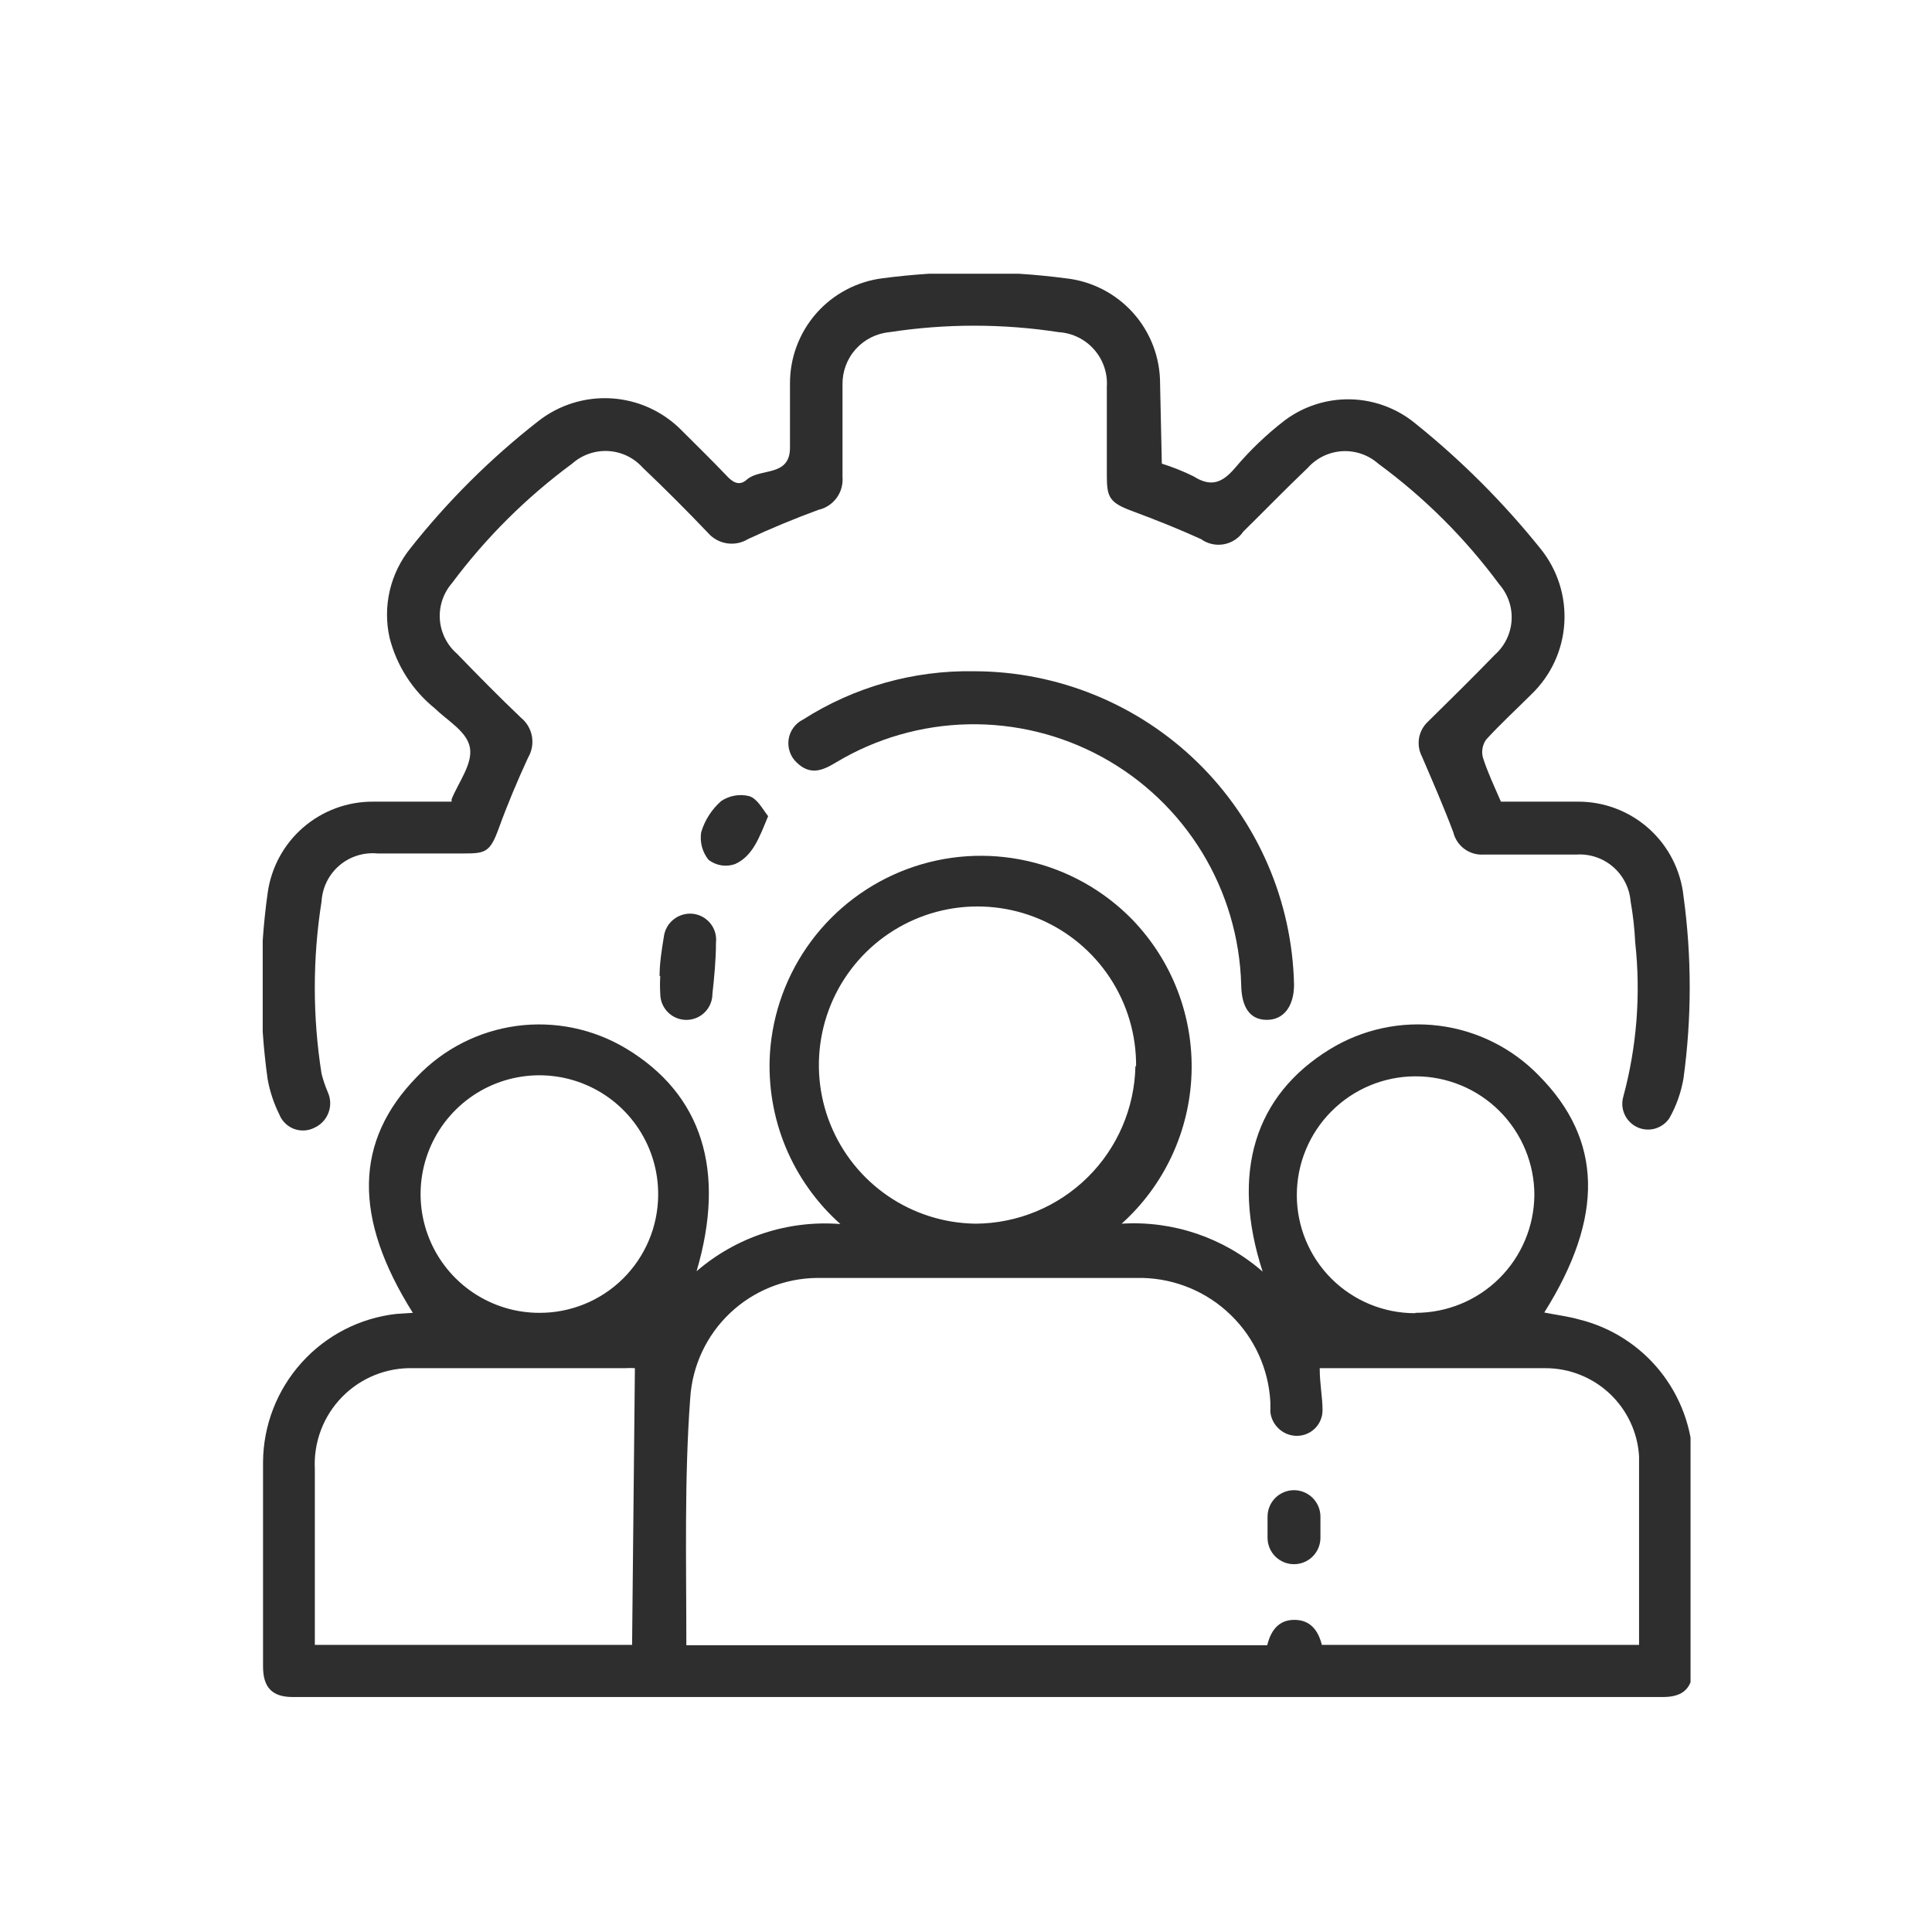 <svg width="48" height="48" viewBox="0 0 48 48" fill="none" xmlns="http://www.w3.org/2000/svg">
<g clip-path="url(#clip0_17393_12731)">
<path d="M10.257 32.617C8.768 30.253 8.803 28.344 10.362 26.75C11.019 26.061 11.892 25.617 12.835 25.489C13.779 25.362 14.738 25.56 15.555 26.05C17.446 27.188 18.042 29.088 17.306 31.584C17.794 31.162 18.362 30.841 18.975 30.639C19.588 30.438 20.235 30.36 20.879 30.411C20.287 29.883 19.822 29.229 19.518 28.497C19.215 27.764 19.082 26.972 19.128 26.181C19.192 25.167 19.55 24.194 20.156 23.379C20.763 22.564 21.593 21.942 22.545 21.589C23.498 21.236 24.532 21.167 25.523 21.39C26.515 21.612 27.42 22.118 28.13 22.845C28.62 23.352 29.004 23.953 29.257 24.612C29.51 25.271 29.628 25.974 29.603 26.679C29.579 27.384 29.412 28.077 29.114 28.717C28.816 29.357 28.392 29.93 27.867 30.402C29.146 30.323 30.404 30.75 31.37 31.593C30.573 29.141 31.169 27.214 33.042 26.067C33.854 25.57 34.81 25.364 35.754 25.484C36.698 25.603 37.573 26.041 38.235 26.724C39.812 28.318 39.864 30.227 38.367 32.609C38.673 32.67 38.962 32.705 39.242 32.784C40.03 32.98 40.732 33.429 41.241 34.061C41.75 34.694 42.038 35.475 42.062 36.286C42.062 38.038 42.062 39.702 42.062 41.409C42.062 41.926 41.834 42.162 41.318 42.162H7.271C6.763 42.162 6.535 41.926 6.535 41.401C6.535 39.71 6.535 38.02 6.535 36.322C6.542 35.41 6.883 34.532 7.493 33.855C8.103 33.177 8.939 32.746 9.845 32.644L10.257 32.617ZM17.07 40.875H31.484C31.571 40.525 31.755 40.245 32.158 40.245C32.561 40.245 32.753 40.516 32.841 40.866H40.722C40.722 39.29 40.722 37.731 40.722 36.181C40.687 35.588 40.425 35.031 39.992 34.624C39.559 34.217 38.987 33.991 38.393 33.992H33.384H32.788C32.788 34.386 32.858 34.71 32.858 35.034C32.859 35.201 32.794 35.361 32.678 35.48C32.561 35.6 32.403 35.669 32.237 35.673C32.072 35.677 31.911 35.619 31.787 35.51C31.662 35.402 31.582 35.251 31.562 35.087C31.562 34.999 31.562 34.92 31.562 34.842C31.521 34.02 31.17 33.245 30.58 32.672C29.991 32.098 29.206 31.769 28.384 31.75C25.687 31.75 22.998 31.75 20.301 31.75C19.497 31.757 18.725 32.068 18.141 32.62C17.556 33.172 17.202 33.925 17.149 34.728C17 36.724 17.052 38.791 17.052 40.875H17.07ZM15.774 33.992C15.692 33.986 15.61 33.986 15.529 33.992C13.777 33.992 12.026 33.992 10.274 33.992C9.945 33.982 9.617 34.04 9.312 34.163C9.006 34.286 8.73 34.471 8.499 34.707C8.269 34.942 8.09 35.223 7.973 35.531C7.857 35.839 7.805 36.168 7.822 36.497V40.507C7.822 40.63 7.822 40.744 7.822 40.866H15.704L15.774 33.992ZM28.226 26.488C28.231 25.709 28.006 24.946 27.578 24.296C27.15 23.645 26.539 23.136 25.822 22.832C25.105 22.529 24.314 22.445 23.549 22.59C22.784 22.736 22.079 23.105 21.524 23.65C20.968 24.196 20.587 24.894 20.428 25.656C20.269 26.418 20.339 27.211 20.63 27.933C20.921 28.655 21.419 29.275 22.062 29.715C22.705 30.154 23.463 30.393 24.242 30.402C25.283 30.395 26.28 29.982 27.021 29.251C27.762 28.52 28.188 27.528 28.209 26.488H28.226ZM35.17 32.617C35.949 32.617 36.695 32.31 37.248 31.762C37.8 31.215 38.114 30.471 38.121 29.692C38.121 28.91 37.81 28.159 37.257 27.606C36.704 27.052 35.953 26.741 35.17 26.741C34.388 26.741 33.637 27.052 33.084 27.606C32.53 28.159 32.219 28.91 32.219 29.692C32.219 30.471 32.528 31.217 33.078 31.767C33.629 32.317 34.375 32.626 35.153 32.626L35.17 32.617ZM13.392 32.617C14.171 32.622 14.92 32.318 15.475 31.771C16.029 31.224 16.345 30.48 16.352 29.701C16.359 29.116 16.192 28.543 15.872 28.053C15.552 27.564 15.095 27.18 14.556 26.951C14.018 26.722 13.424 26.658 12.85 26.767C12.275 26.876 11.746 27.154 11.33 27.564C10.913 27.974 10.628 28.499 10.51 29.072C10.392 29.645 10.447 30.24 10.668 30.781C10.889 31.323 11.266 31.786 11.751 32.113C12.236 32.44 12.807 32.616 13.392 32.617Z" fill="#2E2E2E"/>
<path d="M28.865 11.519C29.136 11.604 29.399 11.709 29.654 11.835C30.083 12.106 30.363 12.001 30.678 11.633C31.049 11.193 31.465 10.793 31.922 10.442C32.391 10.092 32.964 9.909 33.549 9.921C34.135 9.934 34.699 10.142 35.153 10.512C36.306 11.437 37.354 12.486 38.279 13.639C38.698 14.16 38.907 14.819 38.865 15.487C38.823 16.154 38.533 16.782 38.051 17.246C37.675 17.623 37.281 17.982 36.922 18.376C36.877 18.44 36.846 18.513 36.833 18.59C36.819 18.668 36.823 18.747 36.843 18.823C36.957 19.182 37.123 19.532 37.29 19.917H39.199C39.849 19.913 40.478 20.151 40.964 20.585C41.449 21.019 41.756 21.617 41.826 22.264C42.032 23.766 42.032 25.289 41.826 26.791C41.767 27.139 41.649 27.474 41.475 27.781C41.391 27.907 41.264 27.998 41.118 28.04C40.972 28.081 40.816 28.069 40.679 28.006C40.541 27.942 40.43 27.832 40.366 27.695C40.301 27.558 40.288 27.402 40.328 27.256C40.667 26.004 40.768 24.7 40.626 23.411C40.61 23.071 40.572 22.731 40.512 22.395C40.485 22.065 40.33 21.758 40.08 21.54C39.829 21.322 39.504 21.211 39.172 21.231C38.402 21.231 37.64 21.231 36.869 21.231C36.697 21.244 36.527 21.196 36.387 21.095C36.248 20.994 36.148 20.846 36.107 20.679C35.871 20.049 35.599 19.427 35.328 18.796C35.254 18.654 35.229 18.49 35.257 18.331C35.286 18.173 35.366 18.029 35.486 17.921C36.046 17.369 36.598 16.826 37.141 16.266C37.386 16.047 37.535 15.74 37.555 15.412C37.575 15.083 37.463 14.761 37.246 14.514C36.401 13.37 35.389 12.361 34.242 11.519C33.996 11.302 33.673 11.191 33.345 11.21C33.017 11.23 32.709 11.379 32.491 11.624C31.948 12.141 31.422 12.684 30.888 13.209C30.832 13.292 30.76 13.362 30.677 13.415C30.593 13.469 30.5 13.506 30.402 13.523C30.304 13.54 30.203 13.538 30.106 13.515C30.009 13.493 29.918 13.451 29.837 13.393C29.277 13.139 28.708 12.912 28.139 12.701C27.569 12.491 27.499 12.36 27.499 11.826C27.499 11.09 27.499 10.346 27.499 9.61C27.521 9.272 27.408 8.94 27.184 8.685C26.961 8.431 26.646 8.275 26.308 8.253C24.913 8.038 23.492 8.038 22.096 8.253C21.773 8.284 21.474 8.435 21.258 8.677C21.042 8.919 20.926 9.234 20.932 9.558C20.932 10.32 20.932 11.09 20.932 11.852C20.947 12.037 20.895 12.221 20.786 12.37C20.676 12.52 20.517 12.625 20.336 12.666C19.741 12.885 19.145 13.131 18.585 13.393C18.427 13.49 18.239 13.527 18.057 13.498C17.874 13.469 17.707 13.376 17.587 13.236C17.061 12.684 16.518 12.141 15.966 11.616C15.746 11.371 15.439 11.224 15.111 11.206C14.783 11.188 14.46 11.301 14.215 11.519C13.079 12.356 12.073 13.357 11.229 14.488C11.014 14.737 10.905 15.061 10.928 15.389C10.951 15.717 11.104 16.023 11.351 16.239C11.877 16.782 12.402 17.316 12.945 17.833C13.088 17.95 13.184 18.114 13.216 18.295C13.248 18.477 13.214 18.664 13.12 18.823C12.858 19.392 12.613 19.97 12.394 20.574C12.175 21.178 12.061 21.204 11.518 21.204H9.381C9.211 21.188 9.039 21.205 8.876 21.257C8.712 21.308 8.561 21.392 8.431 21.503C8.301 21.614 8.195 21.751 8.119 21.904C8.043 22.058 7.999 22.225 7.989 22.395C7.765 23.814 7.765 25.259 7.989 26.678C8.03 26.836 8.082 26.991 8.147 27.142C8.218 27.302 8.223 27.484 8.16 27.648C8.098 27.812 7.973 27.945 7.814 28.017C7.735 28.058 7.649 28.081 7.561 28.086C7.473 28.091 7.384 28.077 7.302 28.046C7.219 28.015 7.144 27.966 7.082 27.904C7.019 27.842 6.97 27.767 6.938 27.685C6.801 27.408 6.703 27.113 6.649 26.809C6.435 25.278 6.435 23.725 6.649 22.194C6.734 21.56 7.048 20.978 7.532 20.559C8.016 20.14 8.636 19.912 9.276 19.917H11.22V19.856C11.395 19.427 11.746 18.98 11.675 18.577C11.605 18.175 11.124 17.912 10.8 17.597C10.247 17.149 9.854 16.535 9.679 15.845C9.592 15.457 9.594 15.055 9.685 14.668C9.776 14.281 9.954 13.92 10.204 13.612C11.13 12.443 12.191 11.387 13.366 10.469C13.886 10.058 14.54 9.855 15.202 9.898C15.863 9.942 16.485 10.229 16.947 10.705C17.315 11.073 17.683 11.432 18.042 11.808C18.2 11.983 18.366 12.088 18.558 11.913C18.891 11.624 19.618 11.852 19.627 11.134C19.627 10.6 19.627 10.074 19.627 9.54C19.622 8.896 19.854 8.273 20.278 7.788C20.703 7.304 21.291 6.993 21.93 6.913C23.436 6.716 24.96 6.716 26.466 6.913C27.115 6.98 27.715 7.287 28.151 7.772C28.586 8.258 28.825 8.888 28.822 9.54L28.865 11.519Z" fill="#2E2E2E"/>
<path d="M24.207 16.677C26.286 16.681 28.28 17.498 29.764 18.952C31.248 20.407 32.104 22.384 32.15 24.462C32.15 24.996 31.896 25.338 31.476 25.338C31.055 25.338 30.845 25.031 30.837 24.462C30.805 23.301 30.47 22.168 29.865 21.176C29.259 20.185 28.405 19.369 27.386 18.811C26.367 18.253 25.22 17.972 24.058 17.995C22.896 18.019 21.762 18.346 20.766 18.945C20.433 19.147 20.127 19.269 19.794 18.945C19.716 18.873 19.658 18.782 19.623 18.682C19.588 18.582 19.578 18.475 19.593 18.37C19.608 18.265 19.649 18.165 19.712 18.079C19.774 17.993 19.857 17.924 19.952 17.877C21.221 17.066 22.702 16.649 24.207 16.677Z" fill="#2E2E2E"/>
<path d="M16.387 24.253C16.387 23.929 16.439 23.605 16.492 23.281C16.512 23.108 16.599 22.95 16.736 22.842C16.872 22.734 17.046 22.684 17.219 22.703C17.389 22.723 17.545 22.81 17.652 22.945C17.759 23.079 17.808 23.251 17.788 23.422C17.788 23.842 17.744 24.297 17.7 24.691C17.7 24.863 17.632 25.028 17.511 25.149C17.389 25.271 17.224 25.339 17.052 25.339C16.88 25.339 16.716 25.271 16.594 25.149C16.473 25.028 16.404 24.863 16.404 24.691C16.395 24.543 16.395 24.393 16.404 24.245L16.387 24.253Z" fill="#2E2E2E"/>
<path d="M19.084 20.278C18.865 20.803 18.708 21.267 18.261 21.468C18.151 21.507 18.034 21.517 17.919 21.499C17.805 21.48 17.697 21.434 17.604 21.363C17.528 21.269 17.472 21.159 17.44 21.041C17.409 20.924 17.402 20.801 17.42 20.68C17.509 20.378 17.682 20.108 17.919 19.901C18.02 19.834 18.134 19.788 18.253 19.767C18.372 19.746 18.494 19.75 18.611 19.779C18.813 19.84 18.935 20.085 19.084 20.278Z" fill="#2E2E2E"/>
<path d="M32.806 37.961V38.206C32.806 38.38 32.736 38.547 32.613 38.67C32.49 38.793 32.323 38.862 32.149 38.862C31.975 38.862 31.808 38.793 31.684 38.67C31.561 38.547 31.492 38.38 31.492 38.206C31.492 38.031 31.492 37.855 31.492 37.68C31.492 37.506 31.561 37.339 31.684 37.216C31.808 37.093 31.975 37.023 32.149 37.023C32.323 37.023 32.49 37.093 32.613 37.216C32.736 37.339 32.806 37.506 32.806 37.68V37.961Z" fill="#2E2E2E"/>
</g>
<defs>
<clipPath id="clip0_17393_12731">
<rect width="35.474" height="35.396" fill="white" transform="translate(6.527 6.801)"/>
</clipPath>
</defs>
</svg>
